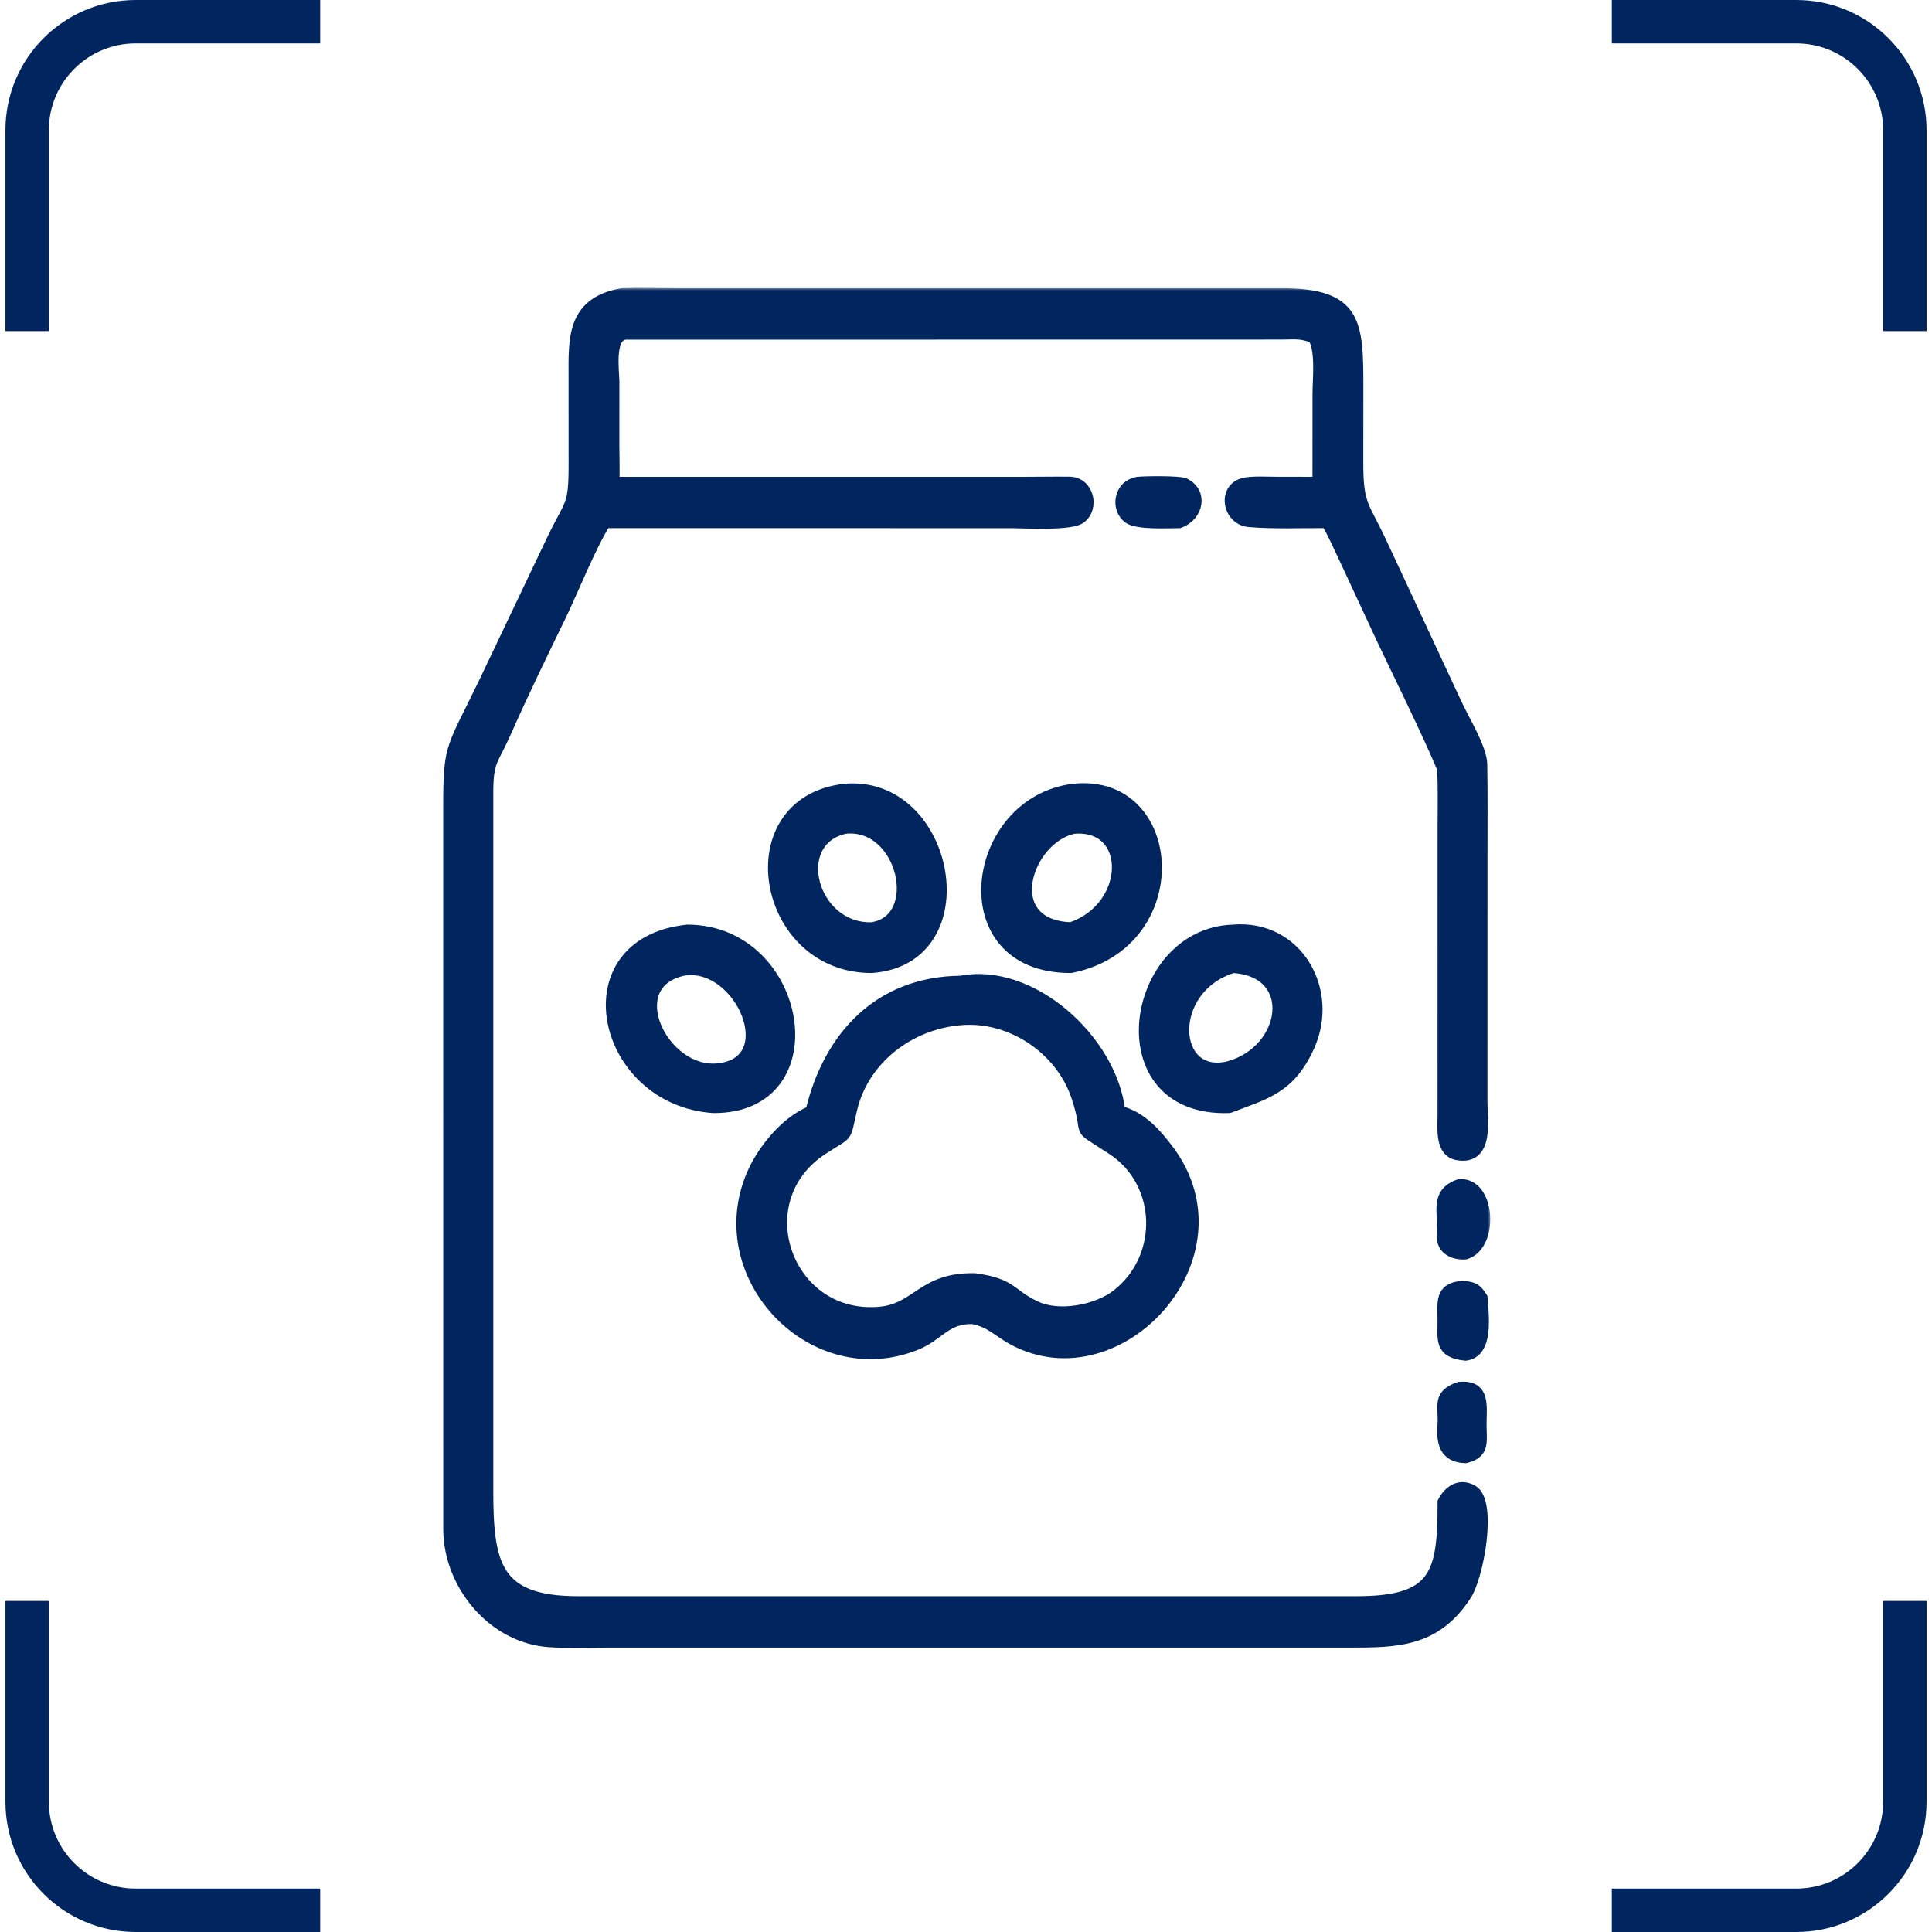 <?xml version="1.0" encoding="UTF-8"?>
<svg xmlns="http://www.w3.org/2000/svg" width="356" height="356" viewBox="0 0 356 356" fill="none">
  <mask id="path-2-outside-1_6445_93" maskUnits="userSpaceOnUse" x="80.662" y="53.04" width="194" height="251" fill="black">
    <rect fill="white" x="80.662" y="53.04" width="194" height="251"></rect>
    <path d="M265.891 276.77C266.959 274.679 268.985 273.287 271.336 274.631C274.96 276.702 272.391 290.733 270.054 294.072C264.465 302.527 257.426 302.607 248.468 302.588L111.688 302.589C108.329 302.591 104.478 302.745 101.168 302.51C90.802 301.775 82.765 292.046 82.673 281.875L82.664 151.855C82.645 136.734 82.611 139.46 89.351 125.451L101.601 99.715C105.072 92.421 105.776 93.604 105.773 85.675L105.766 69.614C105.767 62.609 105.254 55.751 114.619 54.096C117.454 53.974 121.078 54.088 123.987 54.093L236.002 54.093C250.051 54.099 250.236 59.375 250.22 71.572L250.21 85.062C250.195 93.337 251.267 92.897 254.687 100.279L268.351 129.61C269.682 132.54 272.998 137.845 273.05 140.846C273.144 146.342 273.094 151.955 273.092 157.461L273.085 203.118C273.082 206.27 274.383 213.789 268.573 212.79C265.313 212.23 265.903 207.783 265.885 205.38L265.895 152.351C265.897 150.992 266.019 142.131 265.716 141.411C262.782 134.454 257.588 123.971 254.481 117.402L247.684 102.784C246.806 100.943 245.476 97.928 244.456 96.318C239.704 96.269 234.929 96.521 230.174 96.121C226.243 95.791 225.225 90.054 229.16 89.055C230.655 88.675 233.511 88.844 235.181 88.851L242.844 88.859L242.851 72.622C242.851 69.84 243.452 64.614 242.02 62.24C239.762 61.322 238.592 61.544 236.223 61.565L115.645 61.584C112.04 61.308 113.129 68.343 113.131 70.405L113.127 82.165C113.131 84.414 113.226 86.609 113.126 88.859L188.809 88.859C191.571 88.858 194.355 88.8 197.111 88.837C200.487 88.881 201.675 93.435 199.175 95.441C197.382 96.879 188.693 96.323 186.297 96.322L111.534 96.318C108.84 100.617 105.736 108.416 103.42 113.258C99.946 120.413 96.432 127.604 93.223 134.873C90.757 140.459 89.894 139.983 89.894 146.212L89.895 274.59C89.888 288.463 91.369 295.166 106.732 295.122L249.89 295.122C264.519 295.116 265.926 290.253 265.891 276.77Z"></path>
    <path d="M217.309 96.318C215.25 96.323 209.575 96.657 207.957 95.481C205.592 93.761 206.148 89.424 209.656 88.859C210.902 88.711 217.366 88.645 218.271 89.083C221.599 90.692 220.871 95.013 217.309 96.318Z"></path>
    <path d="M160.606 178.292C140.125 178.302 135.065 147.666 155.744 145.408C175.159 143.798 181.193 176.811 160.606 178.292ZM155.744 152.636C145.289 154.916 149.546 171.217 160.606 170.941C170.496 169.535 166.438 151.514 155.744 152.636Z"></path>
    <path d="M197.318 178.292C174.516 178.365 178.709 147.651 197.884 145.408C217.246 143.413 219.251 173.947 197.318 178.292ZM197.884 152.636C189.199 154.431 183.859 170.408 197.318 170.941C208.471 167.226 208.821 151.762 197.884 152.636Z"></path>
    <path d="M226.495 204.099C203.109 204.897 208.125 171.987 227.202 171.375C239.103 170.37 245.852 182.559 241.236 192.773C237.72 200.552 233.298 201.51 226.495 204.099ZM227.202 178.292C214.717 182.143 215.727 199.239 226.495 196.51C237.231 193.49 239.365 179.031 227.202 178.292Z"></path>
    <path d="M131.452 204.099C110.659 202.694 104.354 173.706 126.681 171.375C147.975 171.438 153.459 204.229 131.452 204.099ZM126.114 178.758C114.034 181.159 122.103 197.989 132.304 196.933C144.393 195.727 136.495 177.309 126.114 178.758Z"></path>
    <path d="M149.418 204.765C152.721 190.981 161.987 180.929 177.016 180.796C189.985 178.234 204.797 191.549 206.356 204.765C210.221 205.706 213.051 208.891 215.364 211.997C229.901 231.518 206.265 257.181 186.836 246.949C184.004 245.458 182.535 243.576 179.192 242.98C174.265 242.861 173.069 246.056 168.842 247.768C149.877 255.446 130.63 235.339 138.488 216.607C140.438 211.959 144.712 206.706 149.418 204.765ZM177.016 187.906C167.603 188.66 159.141 195.128 156.955 204.358C155.581 210.163 156.638 208.457 151.504 211.832C137.205 221.234 144.983 243.199 161.962 241.797C169.059 241.244 169.882 235.391 179.653 235.613C186.591 236.578 186.015 238.421 190.692 240.661C195.053 242.838 202.179 241.422 205.822 238.573C214.667 231.658 214.247 217.851 204.934 211.79C197.452 206.885 201.084 210.151 198.409 202.096C195.488 193.301 186.293 187.105 177.016 187.906Z"></path>
    <path d="M270.048 231.066C267.997 231.239 265.573 230.237 265.79 227.741C266.144 223.664 264.203 219.886 268.893 218.275C274.564 217.807 275.313 229.447 270.048 231.066Z"></path>
    <path d="M270.048 249.732C265.152 249.23 265.919 246.751 265.882 243.115C265.85 240.052 265.363 237.317 269.345 237.039C271.29 237.073 272.083 237.438 273.095 239.092C273.348 242.242 274.313 249.205 270.048 249.732Z"></path>
    <path d="M270.048 268.616C266.135 268.486 265.64 265.769 265.881 262.514C266.127 259.195 264.731 257.027 268.893 255.621C273.943 255.163 272.829 259.518 272.925 263.023C273.006 265.978 273.339 267.798 270.048 268.616Z"></path>
  </mask>
  <path d="M265.891 276.77C266.959 274.679 268.985 273.287 271.336 274.631C274.96 276.702 272.391 290.733 270.054 294.072C264.465 302.527 257.426 302.607 248.468 302.588L111.688 302.589C108.329 302.591 104.478 302.745 101.168 302.51C90.802 301.775 82.765 292.046 82.673 281.875L82.664 151.855C82.645 136.734 82.611 139.46 89.351 125.451L101.601 99.715C105.072 92.421 105.776 93.604 105.773 85.675L105.766 69.614C105.767 62.609 105.254 55.751 114.619 54.096C117.454 53.974 121.078 54.088 123.987 54.093L236.002 54.093C250.051 54.099 250.236 59.375 250.22 71.572L250.21 85.062C250.195 93.337 251.267 92.897 254.687 100.279L268.351 129.61C269.682 132.54 272.998 137.845 273.05 140.846C273.144 146.342 273.094 151.955 273.092 157.461L273.085 203.118C273.082 206.27 274.383 213.789 268.573 212.79C265.313 212.23 265.903 207.783 265.885 205.38L265.895 152.351C265.897 150.992 266.019 142.131 265.716 141.411C262.782 134.454 257.588 123.971 254.481 117.402L247.684 102.784C246.806 100.943 245.476 97.928 244.456 96.318C239.704 96.269 234.929 96.521 230.174 96.121C226.243 95.791 225.225 90.054 229.16 89.055C230.655 88.675 233.511 88.844 235.181 88.851L242.844 88.859L242.851 72.622C242.851 69.84 243.452 64.614 242.02 62.24C239.762 61.322 238.592 61.544 236.223 61.565L115.645 61.584C112.04 61.308 113.129 68.343 113.131 70.405L113.127 82.165C113.131 84.414 113.226 86.609 113.126 88.859L188.809 88.859C191.571 88.858 194.355 88.8 197.111 88.837C200.487 88.881 201.675 93.435 199.175 95.441C197.382 96.879 188.693 96.323 186.297 96.322L111.534 96.318C108.84 100.617 105.736 108.416 103.42 113.258C99.946 120.413 96.432 127.604 93.223 134.873C90.757 140.459 89.894 139.983 89.894 146.212L89.895 274.59C89.888 288.463 91.369 295.166 106.732 295.122L249.89 295.122C264.519 295.116 265.926 290.253 265.891 276.77Z" fill="#01265F"></path>
  <path d="M217.309 96.318C215.25 96.323 209.575 96.657 207.957 95.481C205.592 93.761 206.148 89.424 209.656 88.859C210.902 88.711 217.366 88.645 218.271 89.083C221.599 90.692 220.871 95.013 217.309 96.318Z" fill="#01265F"></path>
  <path d="M160.606 178.292C140.125 178.302 135.065 147.666 155.744 145.408C175.159 143.798 181.193 176.811 160.606 178.292ZM155.744 152.636C145.289 154.916 149.546 171.217 160.606 170.941C170.496 169.535 166.438 151.514 155.744 152.636Z" fill="#01265F"></path>
  <path d="M197.318 178.292C174.516 178.365 178.709 147.651 197.884 145.408C217.246 143.413 219.251 173.947 197.318 178.292ZM197.884 152.636C189.199 154.431 183.859 170.408 197.318 170.941C208.471 167.226 208.821 151.762 197.884 152.636Z" fill="#01265F"></path>
  <path d="M226.495 204.099C203.109 204.897 208.125 171.987 227.202 171.375C239.103 170.37 245.852 182.559 241.236 192.773C237.72 200.552 233.298 201.51 226.495 204.099ZM227.202 178.292C214.717 182.143 215.727 199.239 226.495 196.51C237.231 193.49 239.365 179.031 227.202 178.292Z" fill="#01265F"></path>
  <path d="M131.452 204.099C110.659 202.694 104.354 173.706 126.681 171.375C147.975 171.438 153.459 204.229 131.452 204.099ZM126.114 178.758C114.034 181.159 122.103 197.989 132.304 196.933C144.393 195.727 136.495 177.309 126.114 178.758Z" fill="#01265F"></path>
  <path d="M149.418 204.765C152.721 190.981 161.987 180.929 177.016 180.796C189.985 178.234 204.797 191.549 206.356 204.765C210.221 205.706 213.051 208.891 215.364 211.997C229.901 231.518 206.265 257.181 186.836 246.949C184.004 245.458 182.535 243.576 179.192 242.98C174.265 242.861 173.069 246.056 168.842 247.768C149.877 255.446 130.63 235.339 138.488 216.607C140.438 211.959 144.712 206.706 149.418 204.765ZM177.016 187.906C167.603 188.66 159.141 195.128 156.955 204.358C155.581 210.163 156.638 208.457 151.504 211.832C137.205 221.234 144.983 243.199 161.962 241.797C169.059 241.244 169.882 235.391 179.653 235.613C186.591 236.578 186.015 238.421 190.692 240.661C195.053 242.838 202.179 241.422 205.822 238.573C214.667 231.658 214.247 217.851 204.934 211.79C197.452 206.885 201.084 210.151 198.409 202.096C195.488 193.301 186.293 187.105 177.016 187.906Z" fill="#01265F"></path>
  <path d="M270.048 231.066C267.997 231.239 265.573 230.237 265.79 227.741C266.144 223.664 264.203 219.886 268.893 218.275C274.564 217.807 275.313 229.447 270.048 231.066Z" fill="#01265F"></path>
  <path d="M270.048 249.732C265.152 249.23 265.919 246.751 265.882 243.115C265.85 240.052 265.363 237.317 269.345 237.039C271.29 237.073 272.083 237.438 273.095 239.092C273.348 242.242 274.313 249.205 270.048 249.732Z" fill="#01265F"></path>
  <path d="M270.048 268.616C266.135 268.486 265.64 265.769 265.881 262.514C266.127 259.195 264.731 257.027 268.893 255.621C273.943 255.163 272.829 259.518 272.925 263.023C273.006 265.978 273.339 267.798 270.048 268.616Z" fill="#01265F"></path>
  <path d="M265.891 276.77C266.959 274.679 268.985 273.287 271.336 274.631C274.96 276.702 272.391 290.733 270.054 294.072C264.465 302.527 257.426 302.607 248.468 302.588L111.688 302.589C108.329 302.591 104.478 302.745 101.168 302.51C90.802 301.775 82.765 292.046 82.673 281.875L82.664 151.855C82.645 136.734 82.611 139.46 89.351 125.451L101.601 99.715C105.072 92.421 105.776 93.604 105.773 85.675L105.766 69.614C105.767 62.609 105.254 55.751 114.619 54.096C117.454 53.974 121.078 54.088 123.987 54.093L236.002 54.093C250.051 54.099 250.236 59.375 250.22 71.572L250.21 85.062C250.195 93.337 251.267 92.897 254.687 100.279L268.351 129.61C269.682 132.54 272.998 137.845 273.05 140.846C273.144 146.342 273.094 151.955 273.092 157.461L273.085 203.118C273.082 206.27 274.383 213.789 268.573 212.79C265.313 212.23 265.903 207.783 265.885 205.38L265.895 152.351C265.897 150.992 266.019 142.131 265.716 141.411C262.782 134.454 257.588 123.971 254.481 117.402L247.684 102.784C246.806 100.943 245.476 97.928 244.456 96.318C239.704 96.269 234.929 96.521 230.174 96.121C226.243 95.791 225.225 90.054 229.16 89.055C230.655 88.675 233.511 88.844 235.181 88.851L242.844 88.859L242.851 72.622C242.851 69.84 243.452 64.614 242.02 62.24C239.762 61.322 238.592 61.544 236.223 61.565L115.645 61.584C112.04 61.308 113.129 68.343 113.131 70.405L113.127 82.165C113.131 84.414 113.226 86.609 113.126 88.859L188.809 88.859C191.571 88.858 194.355 88.8 197.111 88.837C200.487 88.881 201.675 93.435 199.175 95.441C197.382 96.879 188.693 96.323 186.297 96.322L111.534 96.318C108.84 100.617 105.736 108.416 103.42 113.258C99.946 120.413 96.432 127.604 93.223 134.873C90.757 140.459 89.894 139.983 89.894 146.212L89.895 274.59C89.888 288.463 91.369 295.166 106.732 295.122L249.89 295.122C264.519 295.116 265.926 290.253 265.891 276.77Z" stroke="#01265F" stroke-width="2" mask="url(#path-2-outside-1_6445_93)"></path>
  <path d="M217.309 96.318C215.25 96.323 209.575 96.657 207.957 95.481C205.592 93.761 206.148 89.424 209.656 88.859C210.902 88.711 217.366 88.645 218.271 89.083C221.599 90.692 220.871 95.013 217.309 96.318Z" stroke="#01265F" stroke-width="2" mask="url(#path-2-outside-1_6445_93)"></path>
  <path d="M160.606 178.292C140.125 178.302 135.065 147.666 155.744 145.408C175.159 143.798 181.193 176.811 160.606 178.292ZM155.744 152.636C145.289 154.916 149.546 171.217 160.606 170.941C170.496 169.535 166.438 151.514 155.744 152.636Z" stroke="#01265F" stroke-width="2" mask="url(#path-2-outside-1_6445_93)"></path>
  <path d="M197.318 178.292C174.516 178.365 178.709 147.651 197.884 145.408C217.246 143.413 219.251 173.947 197.318 178.292ZM197.884 152.636C189.199 154.431 183.859 170.408 197.318 170.941C208.471 167.226 208.821 151.762 197.884 152.636Z" stroke="#01265F" stroke-width="2" mask="url(#path-2-outside-1_6445_93)"></path>
  <path d="M226.495 204.099C203.109 204.897 208.125 171.987 227.202 171.375C239.103 170.37 245.852 182.559 241.236 192.773C237.72 200.552 233.298 201.51 226.495 204.099ZM227.202 178.292C214.717 182.143 215.727 199.239 226.495 196.51C237.231 193.49 239.365 179.031 227.202 178.292Z" stroke="#01265F" stroke-width="2" mask="url(#path-2-outside-1_6445_93)"></path>
  <path d="M131.452 204.099C110.659 202.694 104.354 173.706 126.681 171.375C147.975 171.438 153.459 204.229 131.452 204.099ZM126.114 178.758C114.034 181.159 122.103 197.989 132.304 196.933C144.393 195.727 136.495 177.309 126.114 178.758Z" stroke="#01265F" stroke-width="2" mask="url(#path-2-outside-1_6445_93)"></path>
  <path d="M149.418 204.765C152.721 190.981 161.987 180.929 177.016 180.796C189.985 178.234 204.797 191.549 206.356 204.765C210.221 205.706 213.051 208.891 215.364 211.997C229.901 231.518 206.265 257.181 186.836 246.949C184.004 245.458 182.535 243.576 179.192 242.98C174.265 242.861 173.069 246.056 168.842 247.768C149.877 255.446 130.63 235.339 138.488 216.607C140.438 211.959 144.712 206.706 149.418 204.765ZM177.016 187.906C167.603 188.66 159.141 195.128 156.955 204.358C155.581 210.163 156.638 208.457 151.504 211.832C137.205 221.234 144.983 243.199 161.962 241.797C169.059 241.244 169.882 235.391 179.653 235.613C186.591 236.578 186.015 238.421 190.692 240.661C195.053 242.838 202.179 241.422 205.822 238.573C214.667 231.658 214.247 217.851 204.934 211.79C197.452 206.885 201.084 210.151 198.409 202.096C195.488 193.301 186.293 187.105 177.016 187.906Z" stroke="#01265F" stroke-width="2" mask="url(#path-2-outside-1_6445_93)"></path>
  <path d="M270.048 231.066C267.997 231.239 265.573 230.237 265.79 227.741C266.144 223.664 264.203 219.886 268.893 218.275C274.564 217.807 275.313 229.447 270.048 231.066Z" stroke="#01265F" stroke-width="2" mask="url(#path-2-outside-1_6445_93)"></path>
  <path d="M270.048 249.732C265.152 249.23 265.919 246.751 265.882 243.115C265.85 240.052 265.363 237.317 269.345 237.039C271.29 237.073 272.083 237.438 273.095 239.092C273.348 242.242 274.313 249.205 270.048 249.732Z" stroke="#01265F" stroke-width="2" mask="url(#path-2-outside-1_6445_93)"></path>
  <path d="M270.048 268.616C266.135 268.486 265.64 265.769 265.881 262.514C266.127 259.195 264.731 257.027 268.893 255.621C273.943 255.163 272.829 259.518 272.925 263.023C273.006 265.978 273.339 267.798 270.048 268.616Z" stroke="#01265F" stroke-width="2" mask="url(#path-2-outside-1_6445_93)"></path>
  <path d="M1 24C1 10.745 11.745 0 25 0H59V8H25C16.163 8 9 15.163 9 24V61H1V24Z" fill="#01265F"></path>
  <path d="M355 24C355 10.745 344.255 0 331 0H297V8H331C339.837 8 347 15.163 347 24V61H355V24Z" fill="#01265F"></path>
  <path d="M1 332C1 345.255 11.745 356 25 356H59V348H25C16.163 348 9 340.837 9 332V295H1V332Z" fill="#01265F"></path>
  <path d="M355 332C355 345.255 344.255 356 331 356H297V348H331C339.837 348 347 340.837 347 332V295H355V332Z" fill="#01265F"></path>
</svg>
